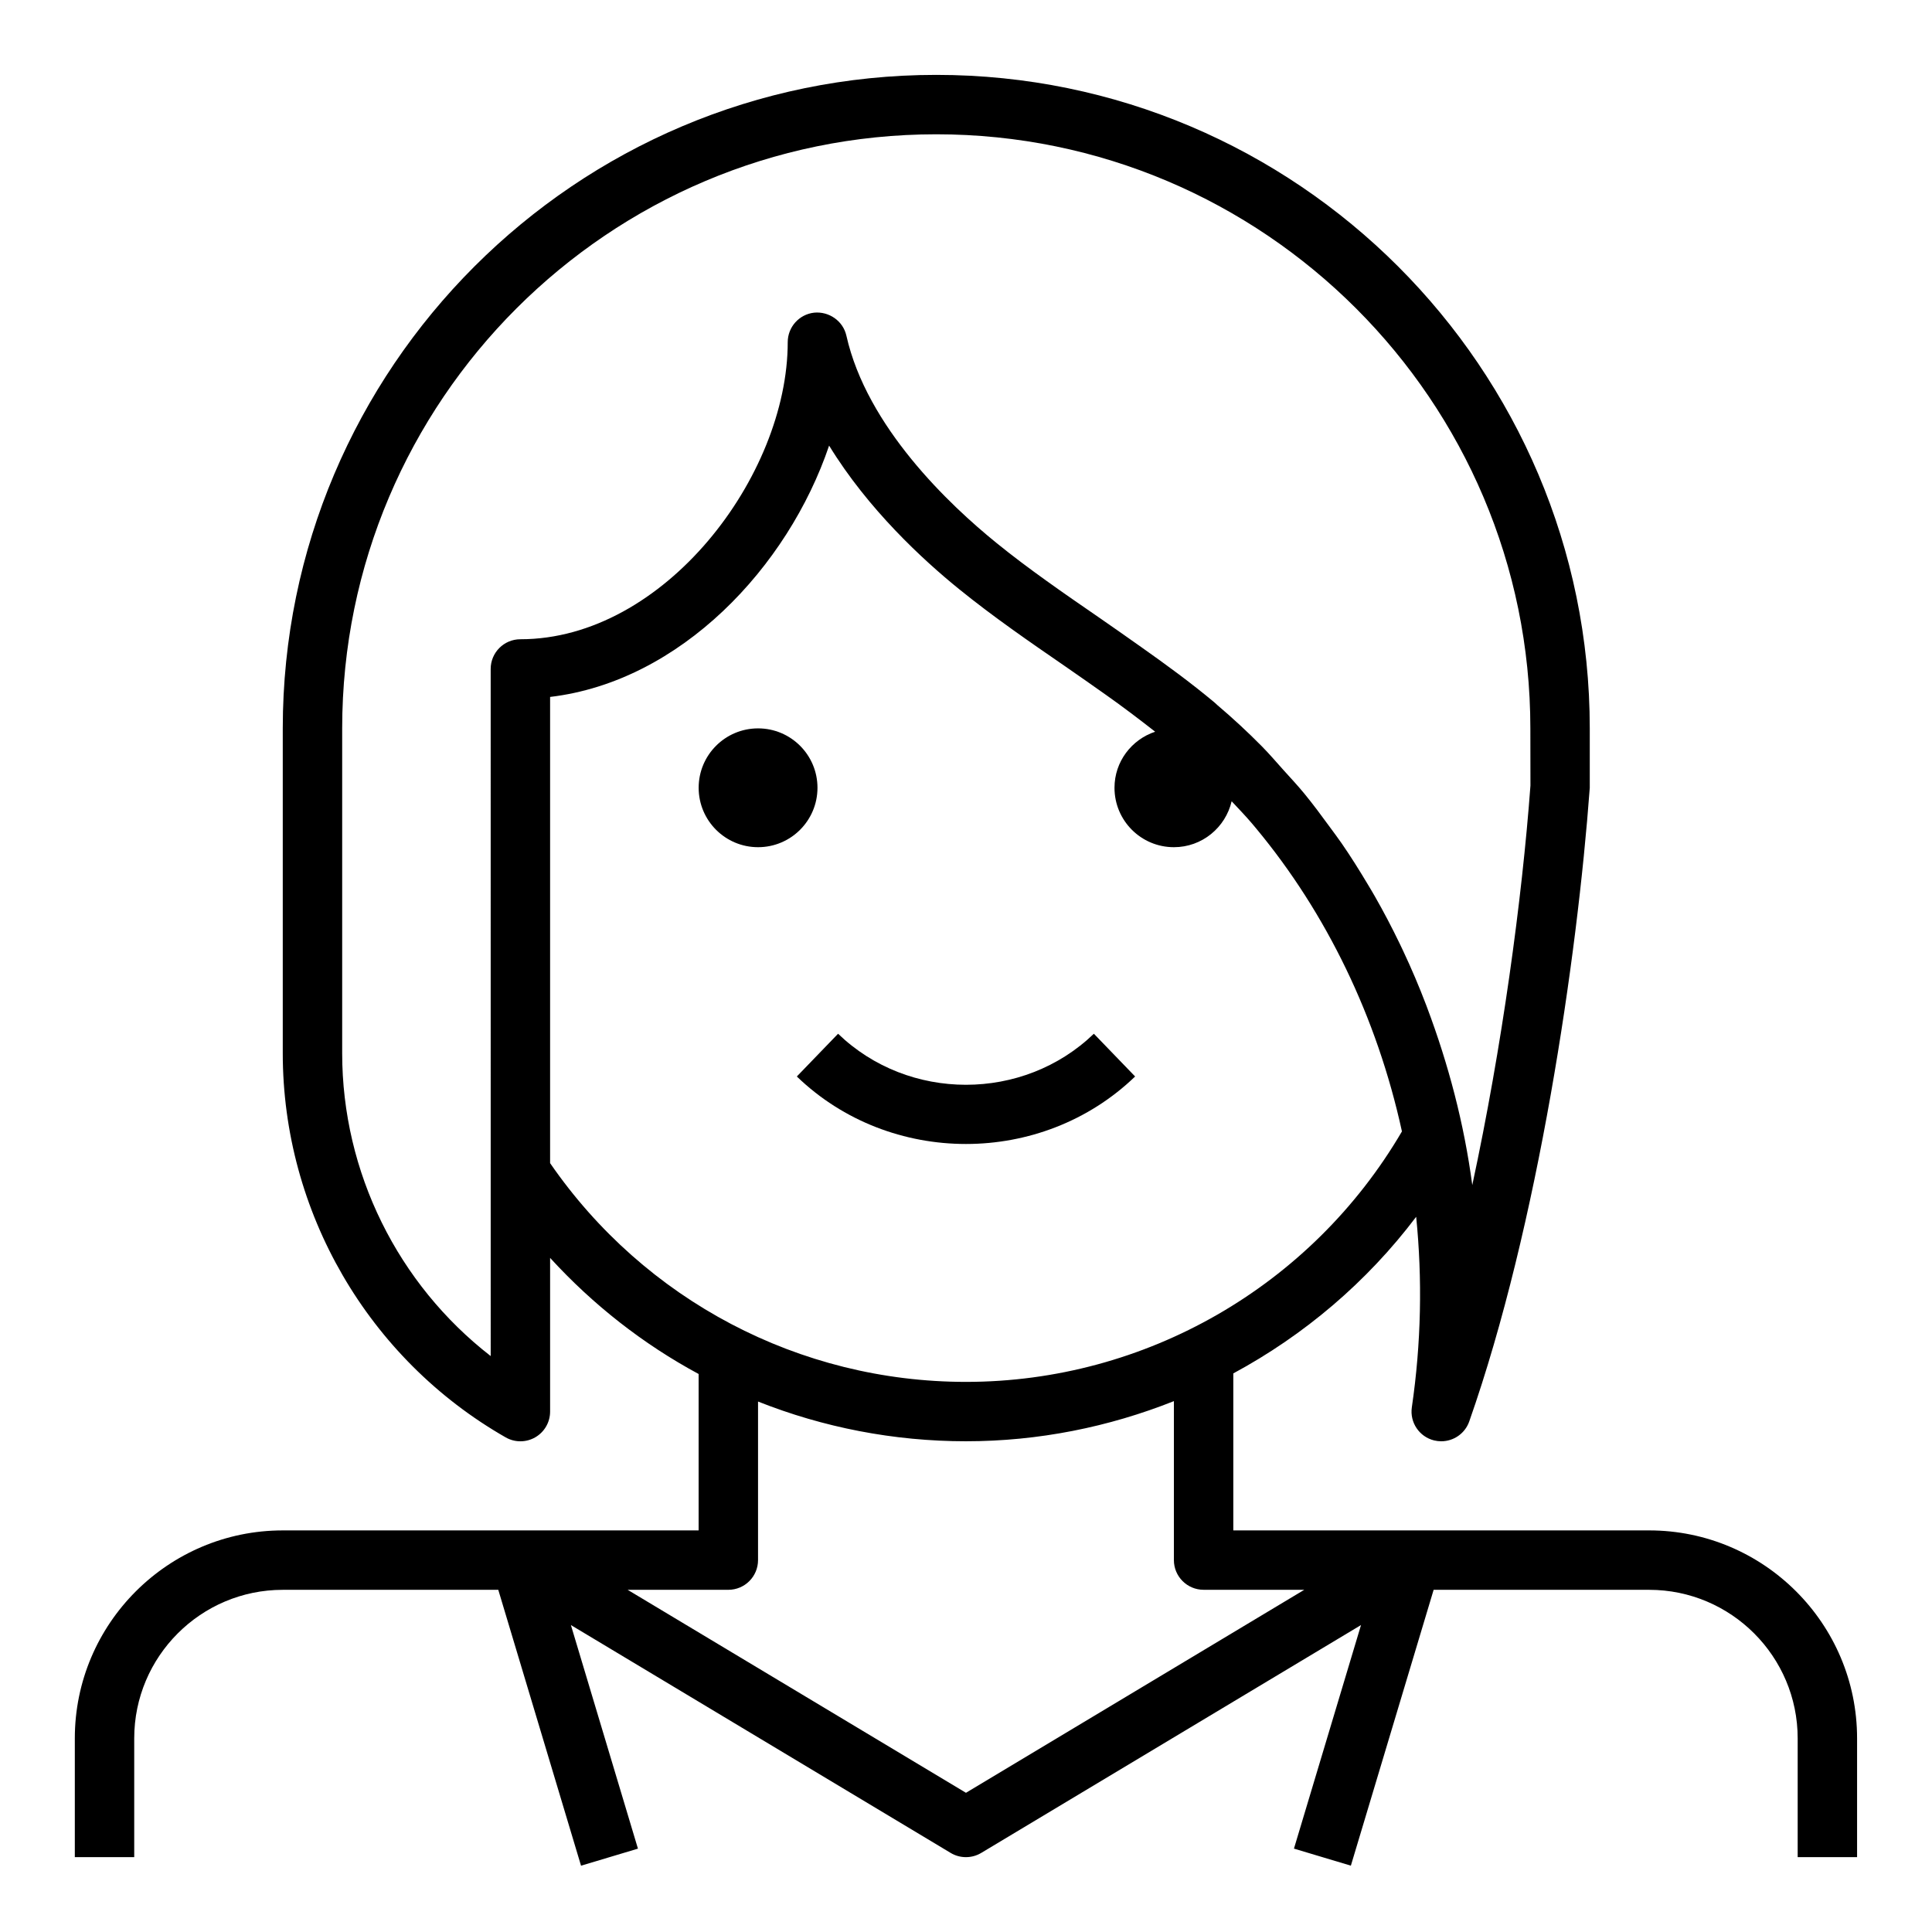 <?xml version="1.0" encoding="UTF-8"?>
<!-- Uploaded to: ICON Repo, www.iconrepo.com, Generator: ICON Repo Mixer Tools -->
<svg fill="#000000" width="800px" height="800px" version="1.1" viewBox="144 144 512 512" xmlns="http://www.w3.org/2000/svg">
 <g>
  <path d="m360.64 352.77c0 8.695-7.047 15.746-15.742 15.746-8.695 0-15.746-7.051-15.746-15.746s7.051-15.742 15.746-15.742c8.695 0 15.742 7.047 15.742 15.742"/>
  <path d="m581.05 549.57h-110.21v-41.605c18.766-10.125 35.367-24.176 48.461-41.5 1.66 16.523 1.34 33.48-1.148 50.477-0.59 4.016 1.969 7.816 5.902 8.785 0.637 0.156 1.266 0.227 1.887 0.227 3.273 0 6.297-2.047 7.422-5.258 18.266-51.984 28.609-122.64 31.941-167.93v-15.742c0-95.496-77.688-173.18-173.18-173.18-95.496-0.004-173.19 77.688-173.19 173.18v86.105c0 41.965 22.633 80.973 59.07 101.79 2.434 1.395 5.422 1.387 7.856-0.023 2.434-1.41 3.922-4.008 3.922-6.812v-40.73c11.414 12.477 24.711 22.875 39.359 30.766v41.453h-110.21c-30.379 0-55.105 24.719-55.105 55.105v31.488h15.742v-31.488c0-21.703 17.656-39.359 39.359-39.359h57.121l21.93 73.109 15.082-4.519-17.77-59.254 100.64 60.387c2.488 1.496 5.613 1.496 8.102 0l100.65-60.387-17.773 59.246 15.082 4.519 21.934-73.102h57.117c21.703 0 39.359 17.656 39.359 39.359v31.488h15.742v-31.488c0.004-30.387-24.723-55.105-55.102-55.105zm-307.01-46.199c-24.57-19.051-39.359-48.68-39.359-80.238v-86.105c0-86.812 70.629-157.44 157.44-157.44s157.44 70.629 157.44 157.44l0.023 15.16c-2.234 30.203-7.535 69.266-15.414 105.87-2.164-16.297-6.328-32.062-11.996-47.113-0.07-0.188-0.133-0.379-0.211-0.566-1.859-4.894-3.906-9.699-6.125-14.414-0.285-0.598-0.566-1.195-0.852-1.793-2.086-4.328-4.305-8.566-6.684-12.723-0.574-1.016-1.18-2.008-1.777-3.008-2.219-3.715-4.504-7.375-6.957-10.926-1.016-1.48-2.094-2.891-3.148-4.336-2.211-3.023-4.426-6.031-6.801-8.918-1.738-2.117-3.606-4.102-5.434-6.133-1.922-2.133-3.777-4.32-5.793-6.359-3.762-3.809-7.684-7.438-11.754-10.887-0.277-0.227-0.512-0.496-0.789-0.723-6.273-5.242-12.84-10.035-19.438-14.695-3.762-2.66-7.535-5.312-11.25-7.879-4.543-3.125-9.164-6.305-13.715-9.574-4.559-3.266-9.055-6.621-13.344-10.102-12.539-10.156-34.379-30.797-39.801-54.945-0.875-3.922-4.621-6.488-8.551-6.102-3.973 0.441-6.996 3.812-6.996 7.828 0 35.434-32.691 78.719-70.848 78.719-4.352 0-7.871 3.527-7.871 7.871zm15.742-51.137v-123.54c34.473-4.078 63.016-34.32 73.941-66.605 10.32 16.863 24.844 30.262 34.48 38.062 9.062 7.344 18.719 13.988 28.055 20.414 3.621 2.496 7.273 5.07 10.918 7.644 4.426 3.125 8.699 6.375 12.949 9.699-6.238 2.086-10.773 7.914-10.773 14.863 0 8.699 7.047 15.742 15.742 15.742 7.461 0 13.672-5.203 15.305-12.172 1.801 1.93 3.637 3.824 5.352 5.84 0.387 0.457 0.77 0.914 1.156 1.379 18.609 22.402 32.008 50.02 38.621 80.277-23.992 41.02-67.996 66.375-115.54 66.375-44.133 0-85.16-21.633-110.21-57.977zm47.234 113.08c4.352 0 7.871-3.527 7.871-7.871v-42.02c17.277 6.852 35.918 10.527 55.105 10.527 19.184 0 37.816-3.762 55.105-10.637l-0.004 42.125c0 4.344 3.519 7.871 7.871 7.871h26.688l-89.66 53.801-89.664-53.797z"/>
  <path d="m444.82 429.28-10.934-11.328c-18.695 18.035-49.09 18.035-67.785 0l-10.934 11.328c12.359 11.926 28.59 17.887 44.824 17.887 16.23 0 32.469-5.969 44.828-17.887z"/>
 </g>
</svg>
